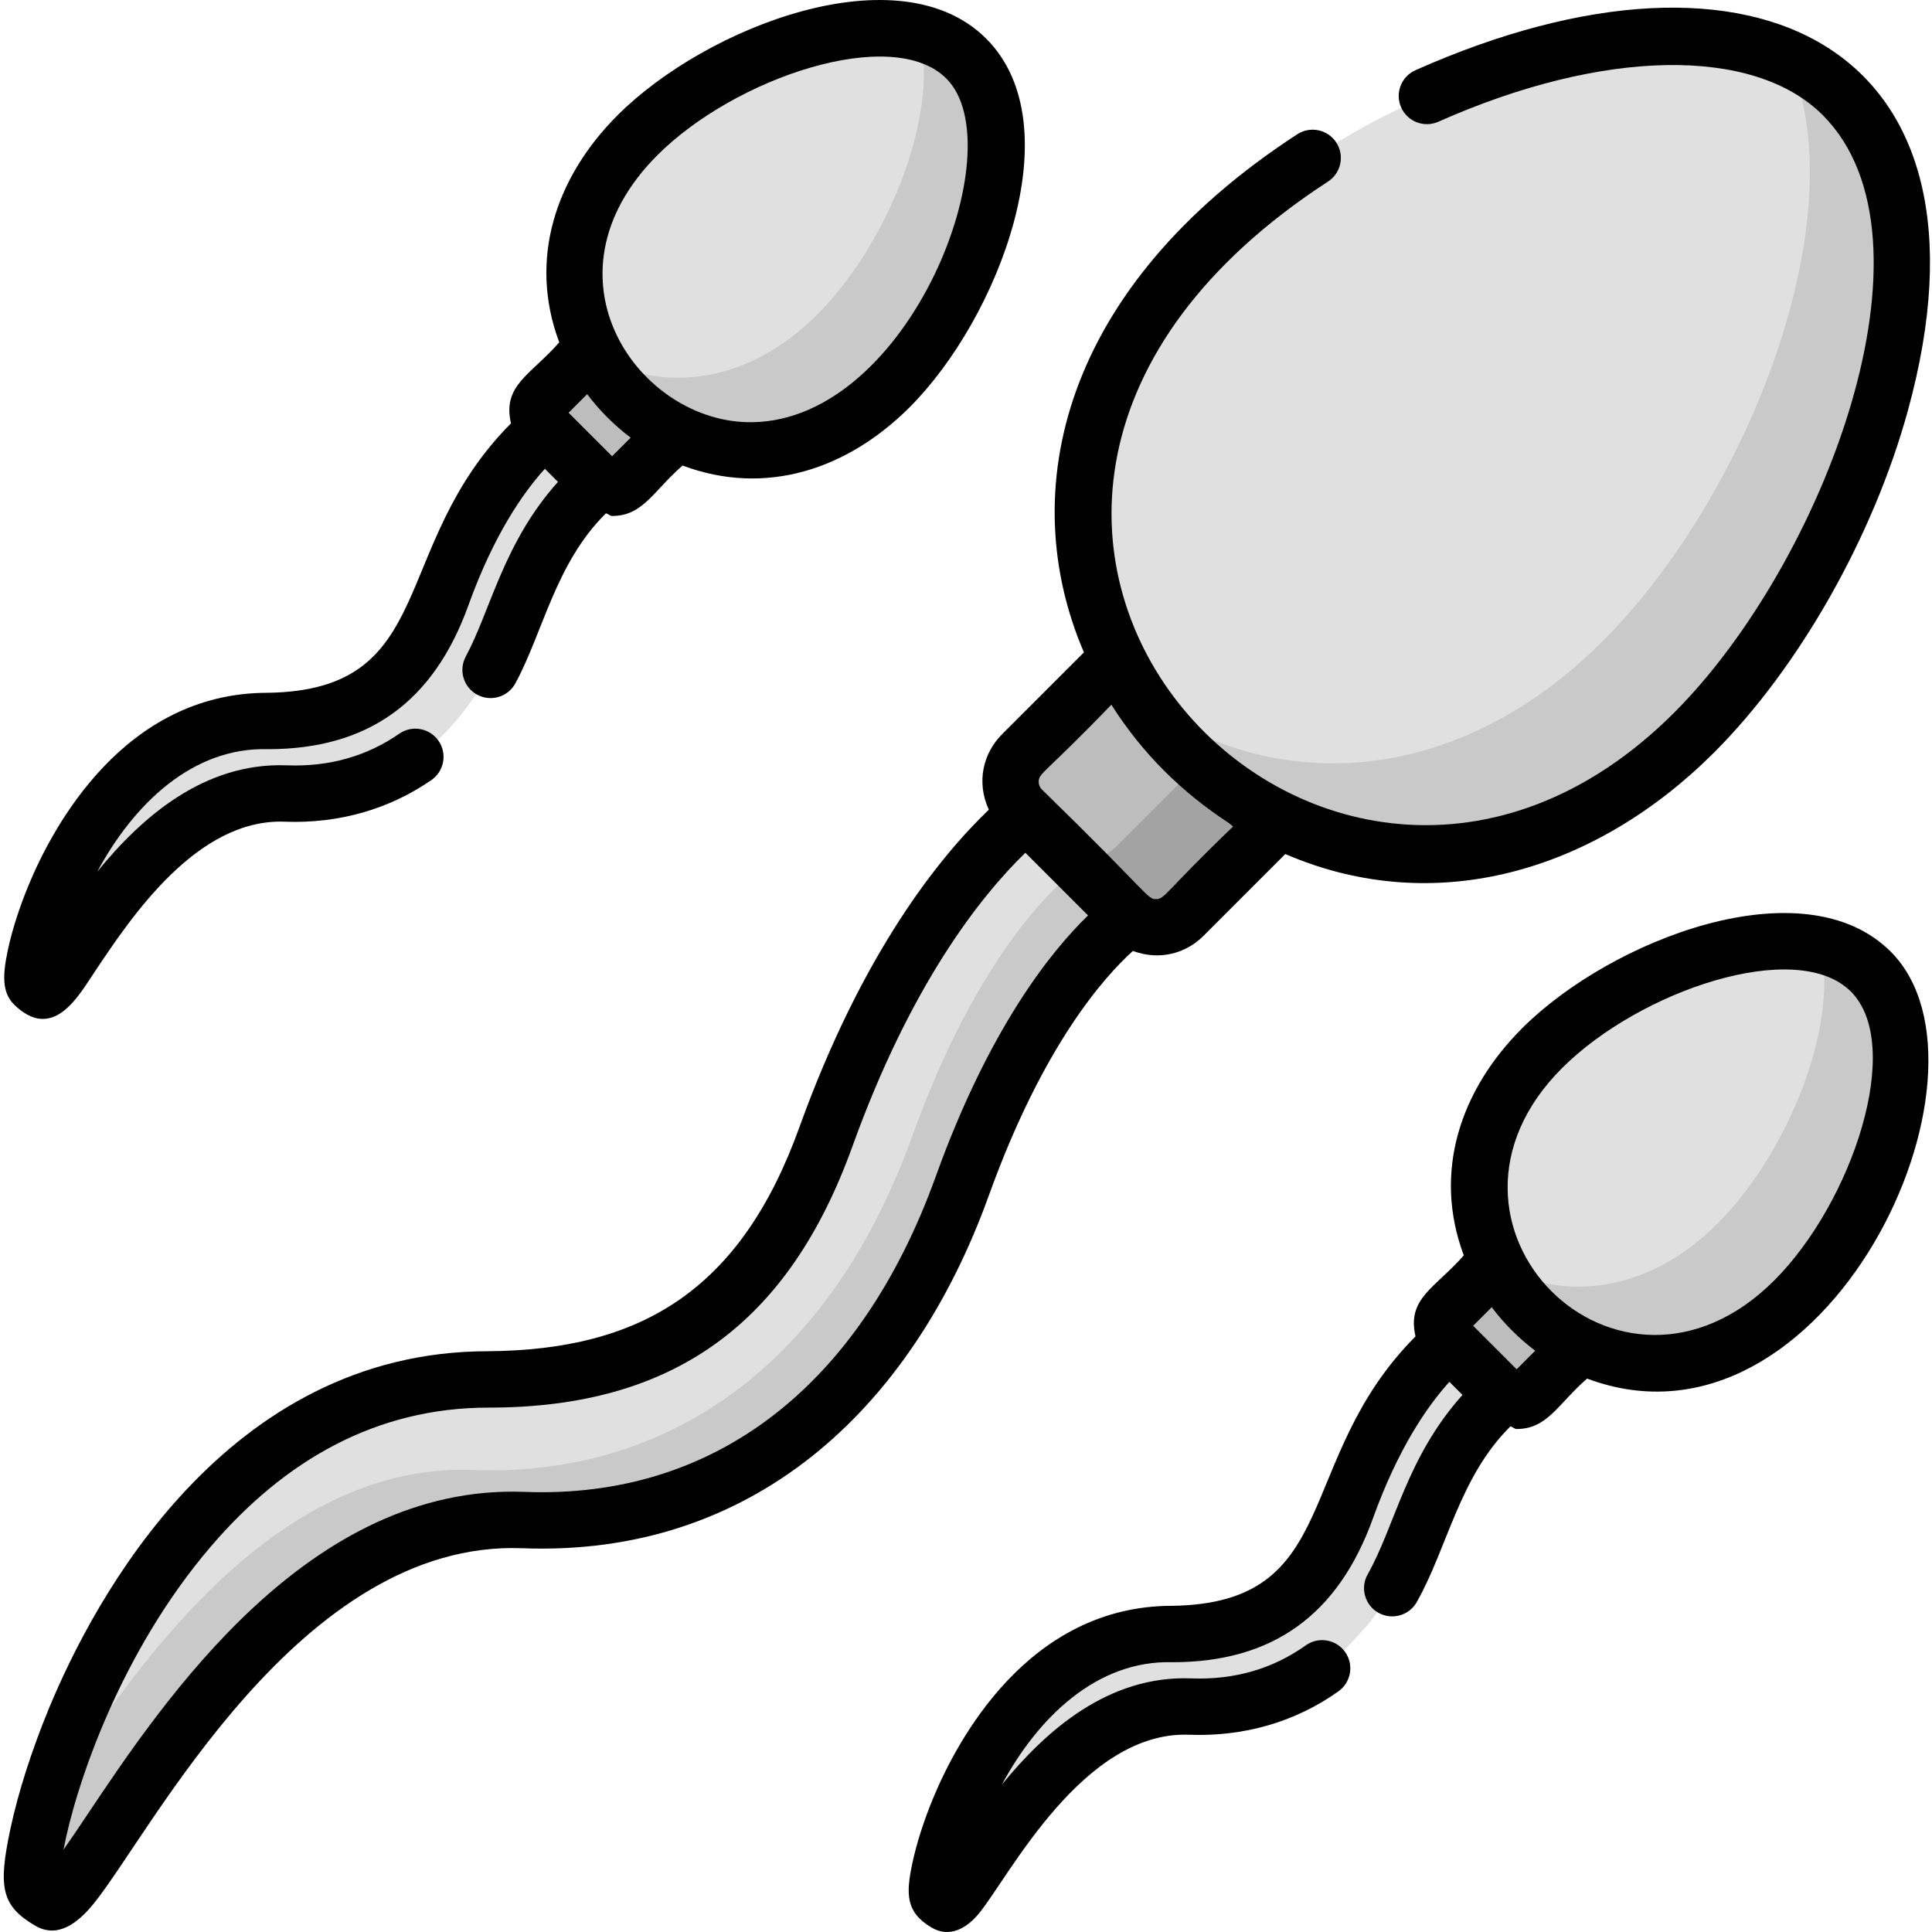 <svg height="512pt" viewBox="-1 0 512 512.001" width="512pt" xmlns="http://www.w3.org/2000/svg"><path d="m313.219 199.367c-7.508-7.508-13.539-15.887-18.008-24.832l-25.352 25.355c-4.043 4.039-4.043 10.586 0 14.625l28.207 28.211c4.039 4.039 10.59 4.039 14.629 0l25.352-25.352c-8.941-4.469-17.32-10.5-24.828-18.008zm0 0" fill="#bdbdbd"/><path d="m316.582 202.566-22.023 22.023c-4.039 4.039-10.59 4.039-14.629 0l-10.07-10.074 28.207 28.211c4.039 4.039 10.59 4.039 14.629 0l25.355-25.352c-7.633-3.816-14.852-8.773-21.469-14.809zm0 0" fill="#a3a3a3"/><path d="m254.059 314.277c17.953-49.836 39.363-67.656 44.324-71.266-.105-.094-.215-.184-.316-.281l-27.047-27.051c-12.707 10.711-34.973 35.242-53.105 85.578-16.602 46.082-45.875 64.348-89.496 64.312-93.473-.074-126.191 129.293-120.137 135.348 1.117 1.117 2.391 2.113 3.816 2.957 9.129 5.398 51.059-103.902 125.641-101.035 46.98 1.805 92.77-23.199 116.32-88.562zm0 0" fill="#e0e0e0"/><path d="m284.793 229.453v.004l-13.773-13.777zm0 0" fill="#c9c9c9"/><path d="m298.066 242.727-12.977-12.977c-4.988 3.637-26.371 21.469-44.305 71.254-23.547 65.363-69.34 90.367-116.32 88.562-56.48-2.168-94.227 59.969-113.191 87.926-3.605 12.824-4.496 21.926-2.992 23.426 1.117 1.117 2.391 2.113 3.816 2.957 9.129 5.398 51.055-103.902 125.641-101.035 46.98 1.805 92.77-23.199 116.32-88.562 17.953-49.836 39.363-67.656 44.324-71.266-.105-.098-.215-.184-.316-.285zm0 0" fill="#c9c9c9"/><path d="m370.812 28.398c42.781-20.688 92.148-27.566 116.543-3.168 35.777 35.777 4.309 125.25-39.355 168.914-43.664 43.664-99.004 41-134.781 5.223-35.777-35.777-38.441-91.121 5.223-134.781 8.117-8.117 17.816-15.809 28.457-22.73 0 0 11.719-8.012 23.914-13.457zm0 0" fill="#e0e0e0"/><path d="m487.355 25.23c-4.141-4.145-9.016-7.363-14.441-9.785 18.496 41.453-10.566 115.848-49.164 154.445-38.605 38.605-86.336 40.992-121.605 16.301 3.234 4.621 6.93 9.031 11.074 13.176 35.777 35.777 91.117 38.441 134.781-5.223 43.664-43.664 75.133-133.141 39.355-168.914zm0 0" fill="#c9c9c9"/><path d="m234.805 102.656c-22.523 22.52-51.066 21.148-69.52 2.695-18.453-18.453-19.828-47 2.691-69.52 22.523-22.523 68.672-38.754 87.125-20.301 18.453 18.453 2.223 64.605-20.297 87.125zm0 0" fill="#e0e0e0"/><path d="m255.102 15.531c-3.348-3.348-7.617-5.543-12.484-6.773 5.562 21.945-8.645 56.203-27.074 74.637-18.434 18.434-40.902 20.848-58.57 11.004 2.184 3.918 4.965 7.605 8.312 10.953 18.453 18.453 47 19.824 69.52-2.695 22.52-22.52 38.75-68.672 20.297-87.125zm0 0" fill="#c9c9c9"/><path d="m165.285 105.352c-3.875-3.875-6.984-8.195-9.289-12.809l-13.078 13.078c-2.082 2.082-2.082 5.461 0 7.543l14.551 14.551c2.082 2.086 5.461 2.086 7.547 0l13.074-13.074c-4.609-2.309-8.934-5.418-12.805-9.289zm0 0" fill="#bdbdbd"/><path d="m109.102 200.586c-10.402 7.219-22.289 10.176-34.328 9.715-38.469-1.48-60.094 54.898-64.805 52.109-.734-.434-1.391-.945-1.965-1.523-3.125-3.125 13.75-69.852 61.965-69.812 22.496.02 37.598-9.402 46.16-33.172 9.352-25.961 20.836-38.613 27.391-44.137l13.949 13.949c.055.051.109.098.164.148-2.559 1.859-13.602 11.051-22.863 36.754-3.391 9.414-7.676 17.199-12.621 23.52 0 0-6.004 8.32-13.047 12.449zm0 0" fill="#e0e0e0"/><path d="m474.516 344.621c-22.52 22.52-51.066 21.148-69.52 2.691-18.453-18.453-19.824-46.996 2.695-69.516 22.52-22.523 68.672-38.754 87.125-20.301s2.223 64.605-20.301 87.125zm0 0" fill="#e0e0e0"/><path d="m494.816 257.496c-3.551-3.547-8.129-5.805-13.363-6.988 4.977 21.977-9.102 55.57-27.289 73.762-18.188 18.188-40.305 20.781-57.863 11.391 2.238 4.18 5.148 8.105 8.699 11.656 18.453 18.453 46.996 19.824 69.52-2.695 22.52-22.52 38.75-68.672 20.297-87.125zm0 0" fill="#c9c9c9"/><path d="m404.996 347.316c-3.871-3.875-6.98-8.195-9.285-12.809l-13.078 13.078c-2.082 2.082-2.082 5.461 0 7.543l14.551 14.551c2.082 2.086 5.461 2.086 7.543 0l13.078-13.078c-4.613-2.305-8.934-5.414-12.809-9.285zm0 0" fill="#bdbdbd"/><path d="m349.41 442.129c-10.547 7.523-22.652 10.605-34.922 10.137-38.469-1.48-60.094 54.895-64.805 52.109-.734-.434-1.391-.949-1.969-1.523-3.121-3.125 13.754-69.852 61.965-69.812 22.5.02 37.598-9.402 46.16-33.172 9.355-25.961 20.84-38.613 27.391-44.137l13.953 13.949c.051.051.109.098.16.145-2.559 1.863-13.602 11.055-22.859 36.758-3.391 9.414-7.68 17.199-12.621 23.52 0 0-7.453 8.852-12.453 12.027zm0 0" fill="#e0e0e0"/><path d="m299.227 252.012c7.246 2.664 14.152.559 18.723-4.012l21.668-21.668c40.059 17.266 82.422 4.301 113.637-26.914 22.535-22.539 42.227-57.301 51.387-90.723 26.324-96.031-39.949-130.379-130.531-90.09-3.773 1.676-5.469 6.094-3.793 9.863 1.68 3.773 6.098 5.469 9.863 3.793 43.57-19.379 83.551-20.07 101.859-1.758 32.938 32.938.109 118.879-39.355 158.344-92.871 92.871-226.957-52.824-91.746-140.734 3.461-2.25 4.441-6.879 2.191-10.34-2.25-3.461-6.879-4.441-10.34-2.191-62.594 40.703-74.84 94.805-56.539 137.301l-21.707 21.715c-4.961 4.961-6.887 12.609-3.496 19.98-13.207 12.656-33.57 37.984-50.195 84.137-15.586 43.258-42.008 59.07-82.547 59.375-69.578 0-104.477 66.043-116.254 94.449-4.574 11.035-8.227 22.422-10.281 32.066-3.324 15.582-2.391 20.438 6.492 25.691 5.93 3.508 11.305-.535 15.652-5.926 15.262-18.902 54.527-96.348 113.504-94.074 60.367 2.328 102.918-35.98 123.637-93.496 14.402-39.98 30.719-58.074 38.172-64.789zm-5.707-65.258c8.398 13.215 18.797 23.266 31.141 31.359.398.262.727.652 1.133.91-18.406 17.719-18.062 19.25-20.445 19.25-2.375 0-1.516-1.051-30.238-29.051-.73-.73-.844-1.586-.844-2.027 0-2.402 1.648-2.156 19.254-20.441zm-155.527 208.609c-57.129-2.164-95.387 54.953-115.934 85.656-2.07 3.09-4.262 6.367-6.23 9.176 3.062-16.34 14.754-52.062 39.18-80.512 19.41-22.609 43.582-36.652 73.5-36.652 48.746 0 79.383-22.008 96.402-69.254 15.414-42.777 33.793-66.098 45.824-77.793l16.613 16.617c-9.699 9.367-26.156 29.727-40.352 69.133-20.121 55.855-58.844 85.566-109.004 83.629zm0 0"/><path d="m10.301 270.02c6.25 0 10.434-7.469 14.207-13.102 9.367-13.996 26.801-40.051 49.949-39.16 14.238.539 27.676-3.273 38.875-11.043 3.391-2.355 4.23-7.008 1.879-10.398-2.352-3.391-7.008-4.234-10.402-1.879-8.629 5.992-18.652 8.812-29.777 8.383-21.898-.832-38.496 13.715-50.254 28.176 9.547-17.715 25.109-33.031 45.219-32.457 26.512 0 43.891-12.469 53.129-38.113 6.719-18.645 14.473-29.816 20.273-36.191.105.105 3.695 3.695 3.469 3.469-14.449 16.07-17.891 34.164-24.434 46.273-1.961 3.633-.605 8.168 3.027 10.125 3.629 1.961 8.164.609 10.125-3.023 7.406-13.715 10.629-31.812 23.969-45.027.594.082 1.055.684 1.656.684 8.207 0 10.926-6.637 18.672-13.363 22.129 8.289 43.816.918 60.172-15.441 23.484-23.484 43.352-74.637 20.297-97.691-23.035-23.039-74.168-3.223-97.691 20.301-16.449 16.449-23.691 38.199-15.453 60.184-7.656 8.734-15.117 11.355-12.801 21.477-32.594 32.754-18.871 70.762-64.516 71.395-38.066 0-56.949 35.625-63.301 50.945-2.441 5.891-4.398 11.988-5.5 17.172-1.395 6.543-1.617 11.242 1.598 14.453 2.047 2.047 4.719 3.855 7.613 3.855zm162.93-228.914c20.59-20.59 62.285-34.57 76.555-20.301 18.18 18.18-9.641 90.52-51.398 91.082-29.828.492-57.609-38.328-25.156-70.781zm-7.098 74.883-4.922 4.922-11.527-11.527 4.922-4.922c3.25 4.316 7.203 8.273 11.527 11.527zm0 0"/><path d="m500.066 252.203c-23.039-23.039-74.168-3.223-97.691 20.301-16.449 16.449-23.691 38.199-15.453 60.184-7.66 8.738-15.117 11.348-12.801 21.477-32.605 32.766-18.863 70.762-64.516 71.395-38.066 0-56.949 35.625-63.301 50.949-2.441 5.887-4.395 11.984-5.5 17.172-1.746 8.188-1.812 13.07 5.043 17.121 4.742 2.805 9.293.359 12.73-3.898 8.035-9.945 27.523-48.262 55.59-47.18 14.523.562 28.207-3.426 39.551-11.52 3.359-2.398 4.137-7.066 1.738-10.422-2.395-3.359-7.062-4.141-10.422-1.742-8.746 6.242-18.965 9.18-30.293 8.75-21.914-.848-38.492 13.711-50.254 28.176 9.551-17.719 25.109-33.035 45.223-32.461 26.508 0 43.891-12.469 53.129-38.113 6.715-18.645 14.473-29.816 20.273-36.191.102.105 3.691 3.695 3.469 3.469-14.848 16.512-17.816 34.594-25.133 47.539-2.031 3.594-.766 8.152 2.828 10.184 3.594 2.027 8.152.762 10.184-2.832 8.152-14.43 11.266-33.129 24.805-46.543.594.082 1.059.684 1.656.684 8.207 0 10.93-6.637 18.676-13.363 63.309 23.711 112.297-81.301 80.469-113.133zm-94.223 105.75-4.918 4.922-11.527-11.527 4.922-4.922c3.188 4.234 7.121 8.207 11.523 11.527zm63.355-18.625c-41.363 41.363-97.445-15.07-56.254-56.258 20.652-20.652 62.23-34.621 76.555-20.301 14.219 14.223.398 55.859-20.301 76.559zm0 0"/></svg>